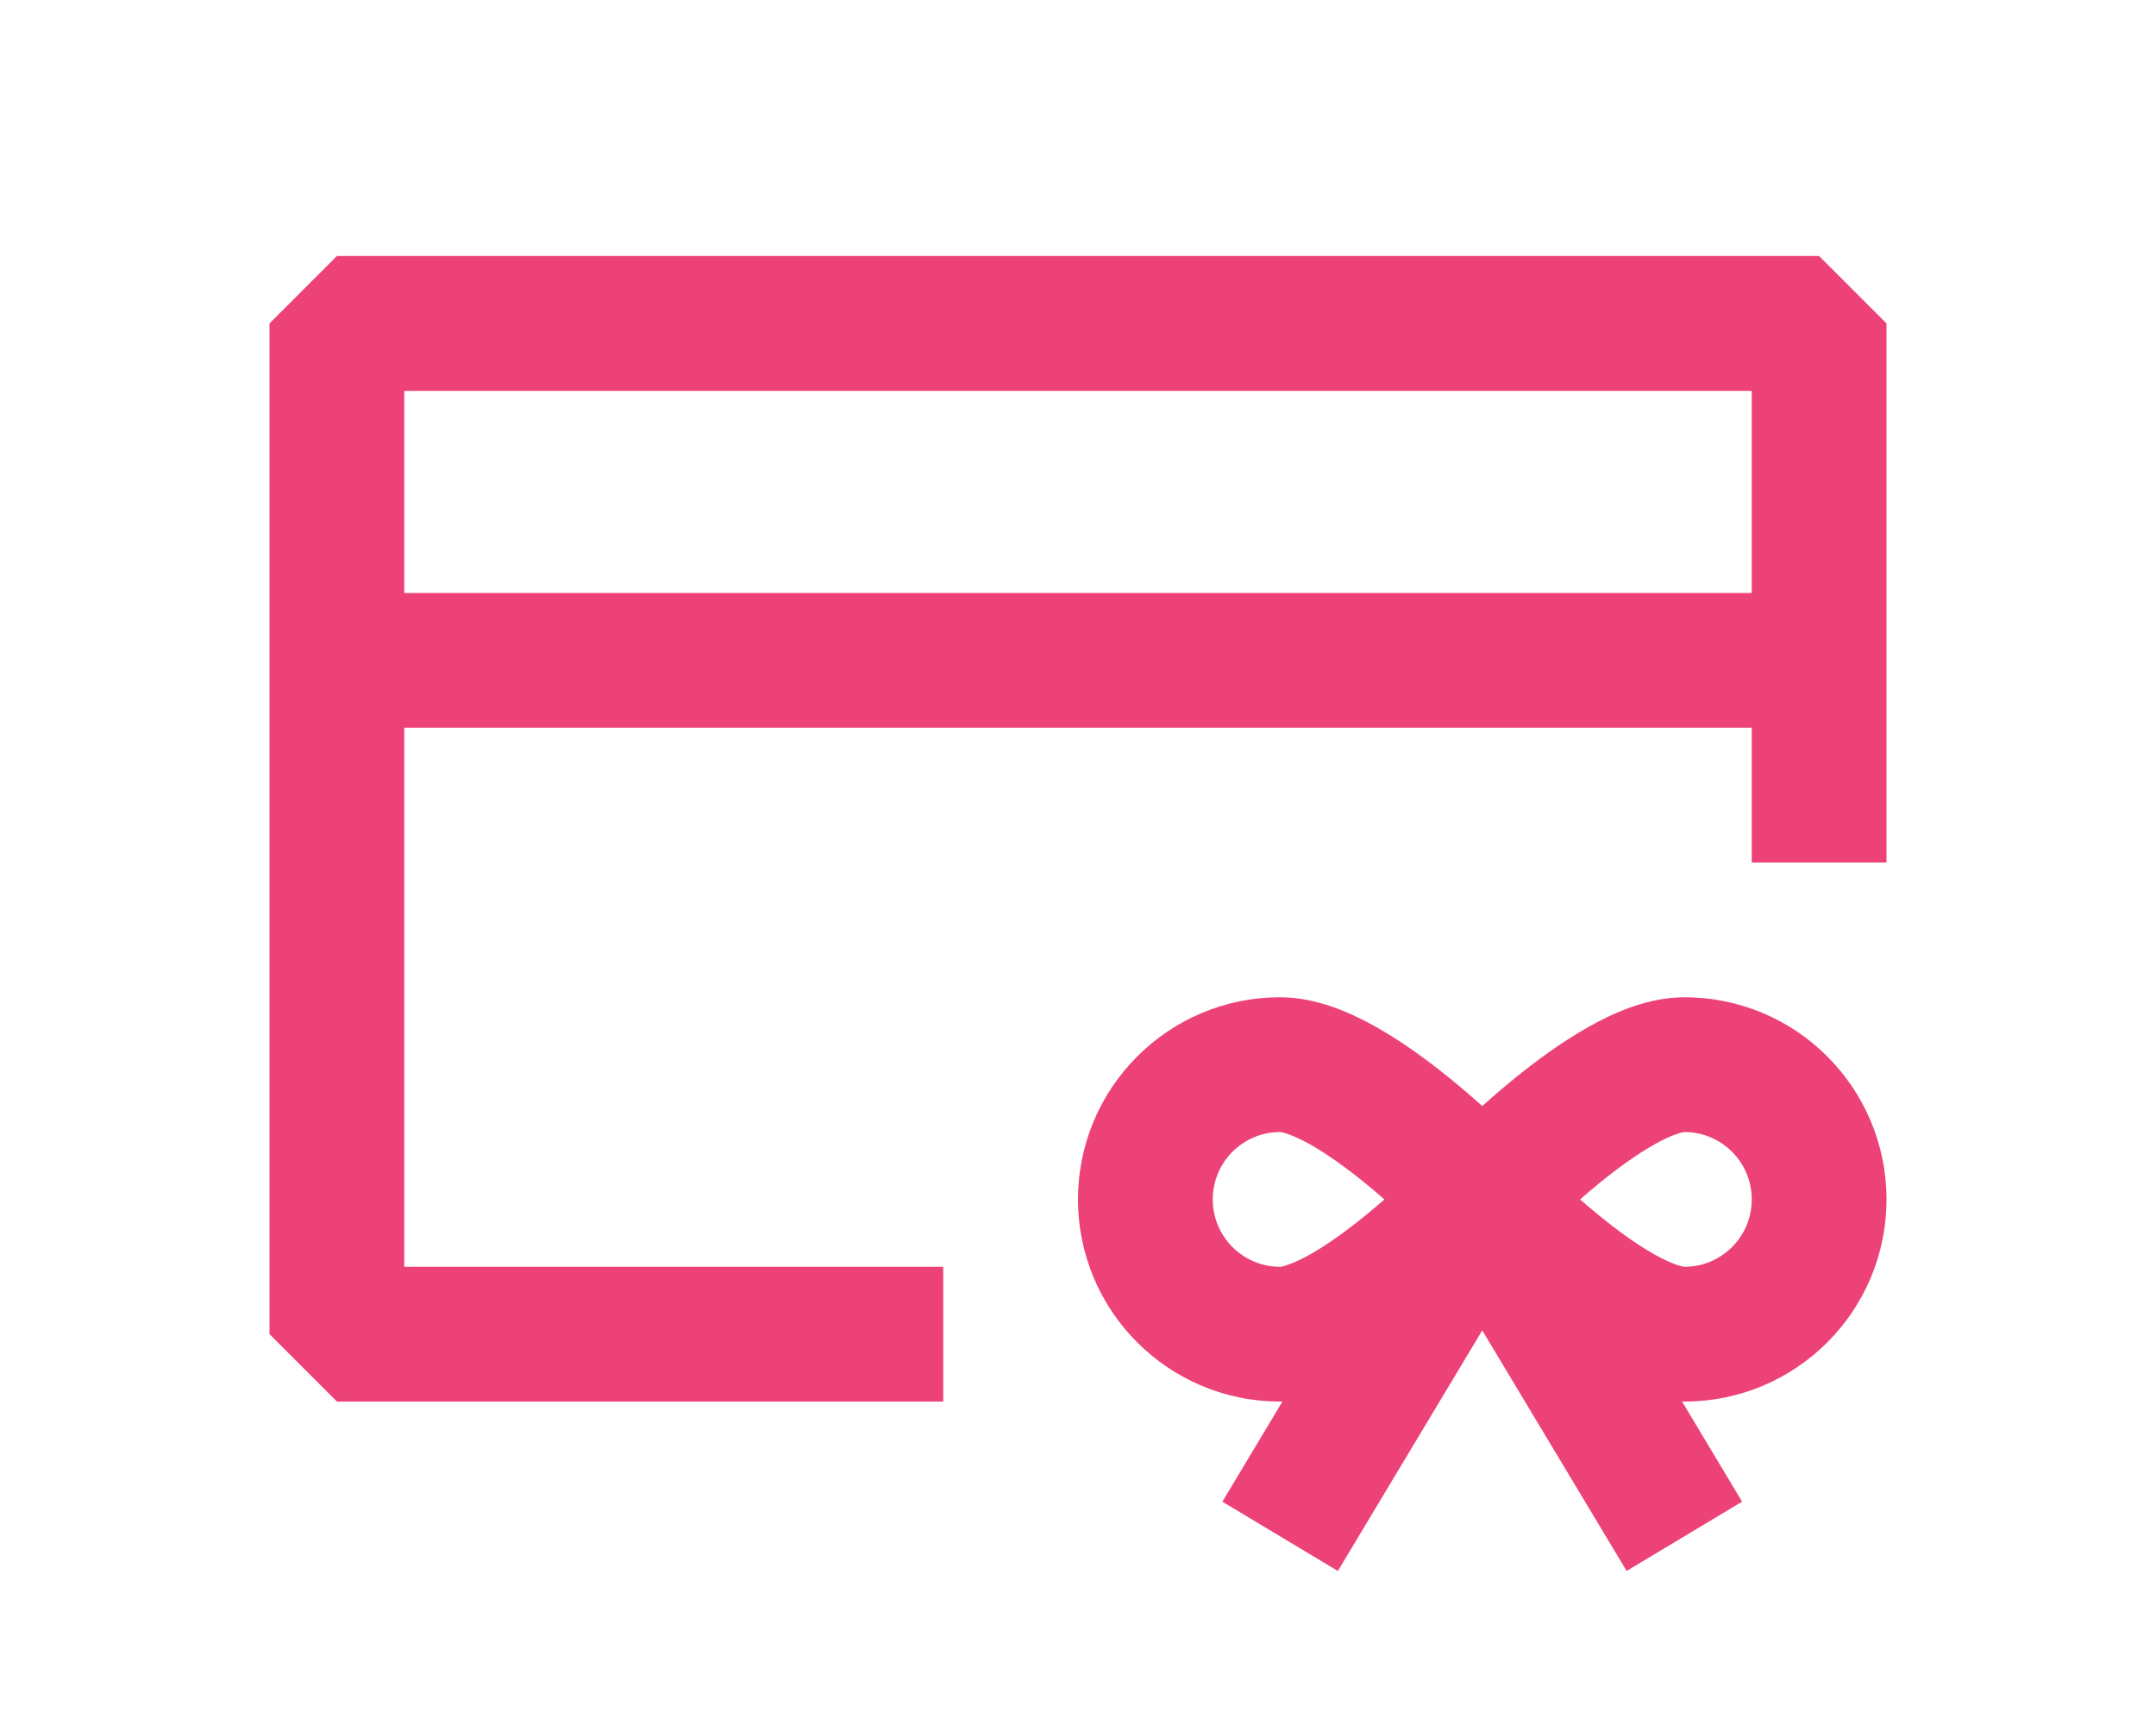 <svg width="30" height="24" viewBox="0 0 30 24" fill="none" xmlns="http://www.w3.org/2000/svg">
<path fill-rule="evenodd" clip-rule="evenodd" d="M3.75 4.5L4.688 3.562H25.312L26.25 4.5V12H24.375V10.125H5.625V17.625H13.125V19.5H4.688L3.75 18.562V4.5ZM5.625 8.25H24.375V5.438H5.625V8.25Z" fill="#ED4278"/>
<path fill-rule="evenodd" clip-rule="evenodd" d="M23.406 19.5C23.416 19.5 23.427 19.5 23.438 19.5C24.991 19.5 26.25 18.241 26.25 16.688C26.25 15.134 24.991 13.875 23.438 13.875C22.932 13.875 22.453 14.09 22.101 14.289C21.724 14.501 21.358 14.772 21.05 15.024C20.898 15.148 20.754 15.272 20.625 15.388C20.496 15.272 20.352 15.148 20.2 15.024C19.892 14.772 19.526 14.501 19.149 14.289C18.797 14.09 18.318 13.875 17.812 13.875C16.259 13.875 15 15.134 15 16.688C15 18.241 16.259 19.5 17.812 19.5C17.823 19.5 17.834 19.5 17.844 19.5L17.009 20.893L18.616 21.857L20.625 18.51L22.634 21.857L24.241 20.893L23.406 19.5ZM19.264 16.688C19.184 16.618 19.101 16.547 19.014 16.476C18.749 16.259 18.476 16.061 18.229 15.922C18.106 15.853 18.004 15.807 17.923 15.779C17.846 15.752 17.812 15.75 17.812 15.75C17.294 15.75 16.875 16.17 16.875 16.688C16.875 17.205 17.295 17.625 17.812 17.625C17.812 17.625 17.846 17.623 17.923 17.596C18.004 17.568 18.106 17.522 18.229 17.453C18.476 17.314 18.749 17.116 19.014 16.899C19.101 16.828 19.184 16.757 19.264 16.688ZM21.986 16.688C22.066 16.757 22.149 16.828 22.236 16.899C22.501 17.116 22.774 17.314 23.021 17.453C23.144 17.522 23.246 17.568 23.327 17.596C23.404 17.623 23.438 17.625 23.438 17.625C23.438 17.625 23.439 17.625 23.438 17.625C23.956 17.625 24.375 17.205 24.375 16.688C24.375 16.17 23.955 15.75 23.438 15.75C23.437 15.75 23.438 15.75 23.438 15.75C23.438 15.75 23.404 15.752 23.327 15.779C23.246 15.807 23.144 15.853 23.021 15.922C22.774 16.061 22.501 16.259 22.236 16.476C22.149 16.547 22.066 16.618 21.986 16.688Z" fill="#ED4278"/>
</svg>
